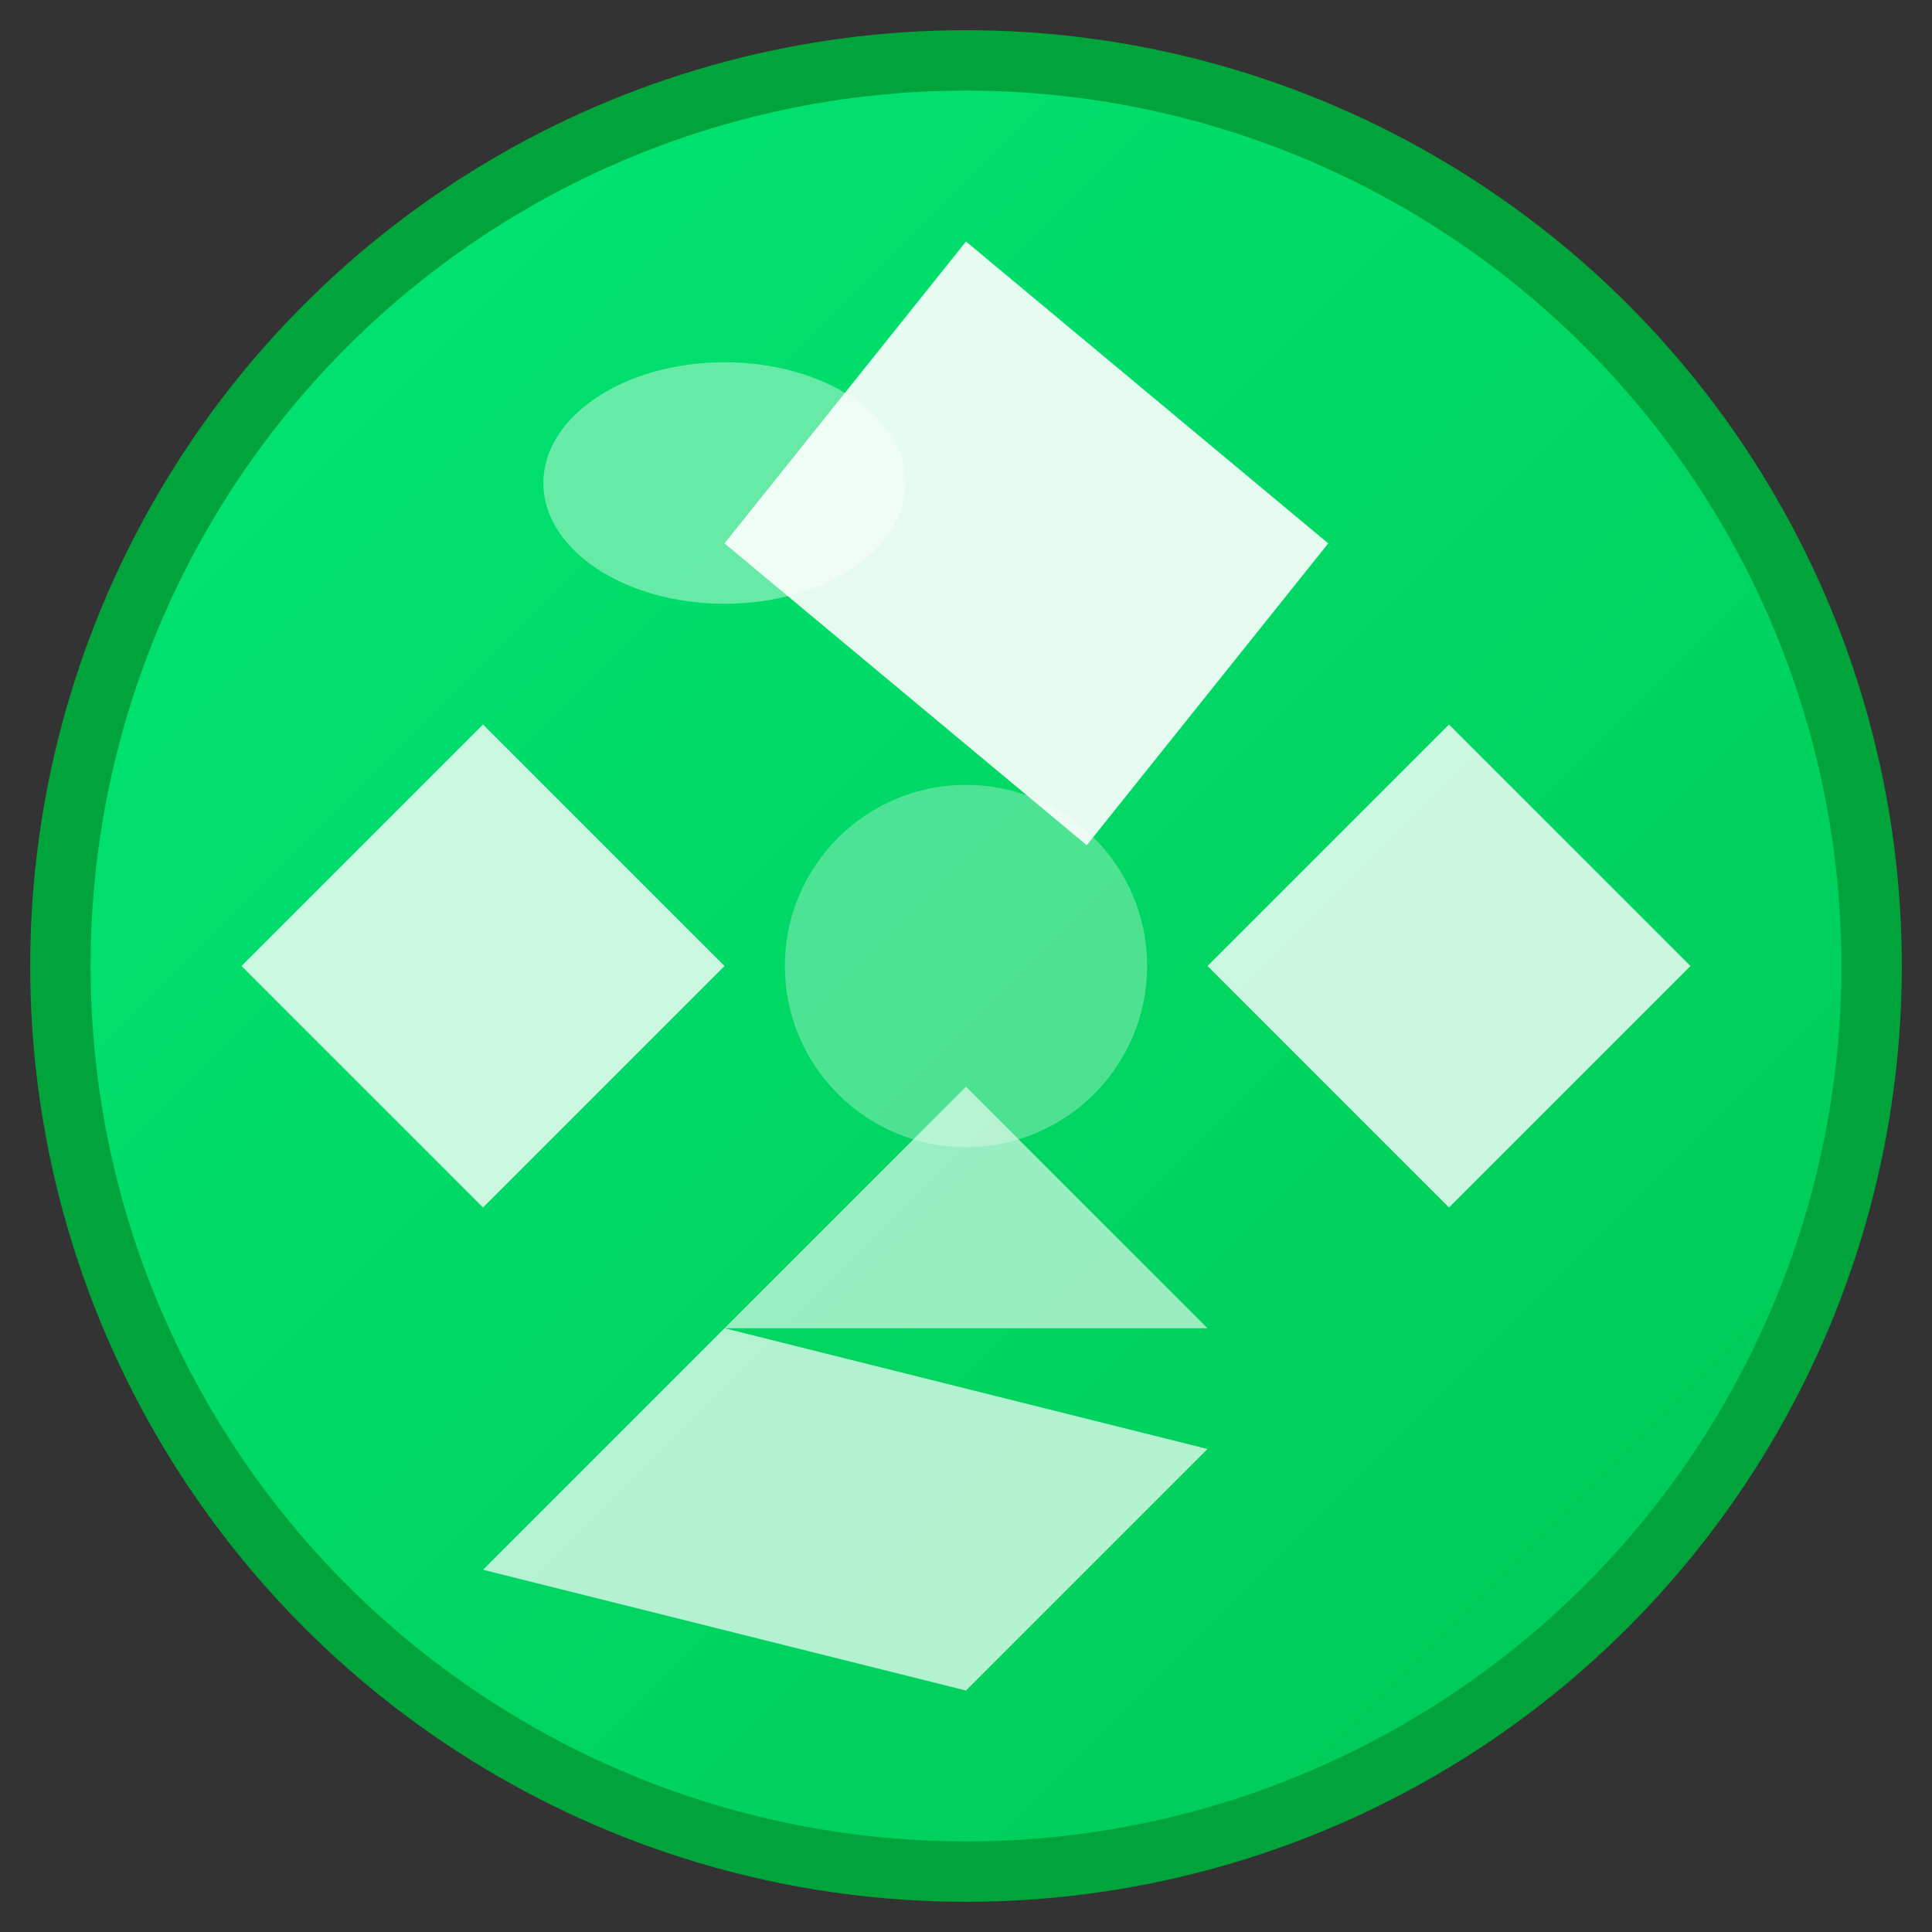 <svg viewBox="0 0 32 32" xmlns="http://www.w3.org/2000/svg">
  <rect x="0" y="0" width="32" height="32" fill="#333333" stroke="none"/>
  <defs>
    <linearGradient id="ballGradient" x1="0%" y1="0%" x2="100%" y2="100%">
      <stop offset="0%" style="stop-color:#00e676;stop-opacity:1" />
      <stop offset="100%" style="stop-color:#00c853;stop-opacity:1" />
    </linearGradient>
  </defs>

  <!-- Ball background -->
  <circle cx="16" cy="16" r="15" fill="url(#ballGradient)" stroke="#00a43b" stroke-width="1"/>

  <!-- Pentagon pattern -->
  <polygon points="16,4 12,9 18,14 22,9" fill="#ffffff" opacity="0.9"/>
  <polygon points="8,12 4,16 8,20 12,16" fill="#ffffff" opacity="0.8"/>
  <polygon points="24,12 28,16 24,20 20,16" fill="#ffffff" opacity="0.8"/>
  <polygon points="12,22 8,26 16,28 20,24" fill="#ffffff" opacity="0.7"/>
  <polygon points="16,18 12,22 20,22" fill="#ffffff" opacity="0.6"/>

  <!-- Center highlight -->
  <circle cx="16" cy="16" r="3" fill="#ffffff" opacity="0.3"/>

  <!-- Shine effect -->
  <ellipse cx="12" cy="8" rx="3" ry="2" fill="#ffffff" opacity="0.4"/>
</svg>